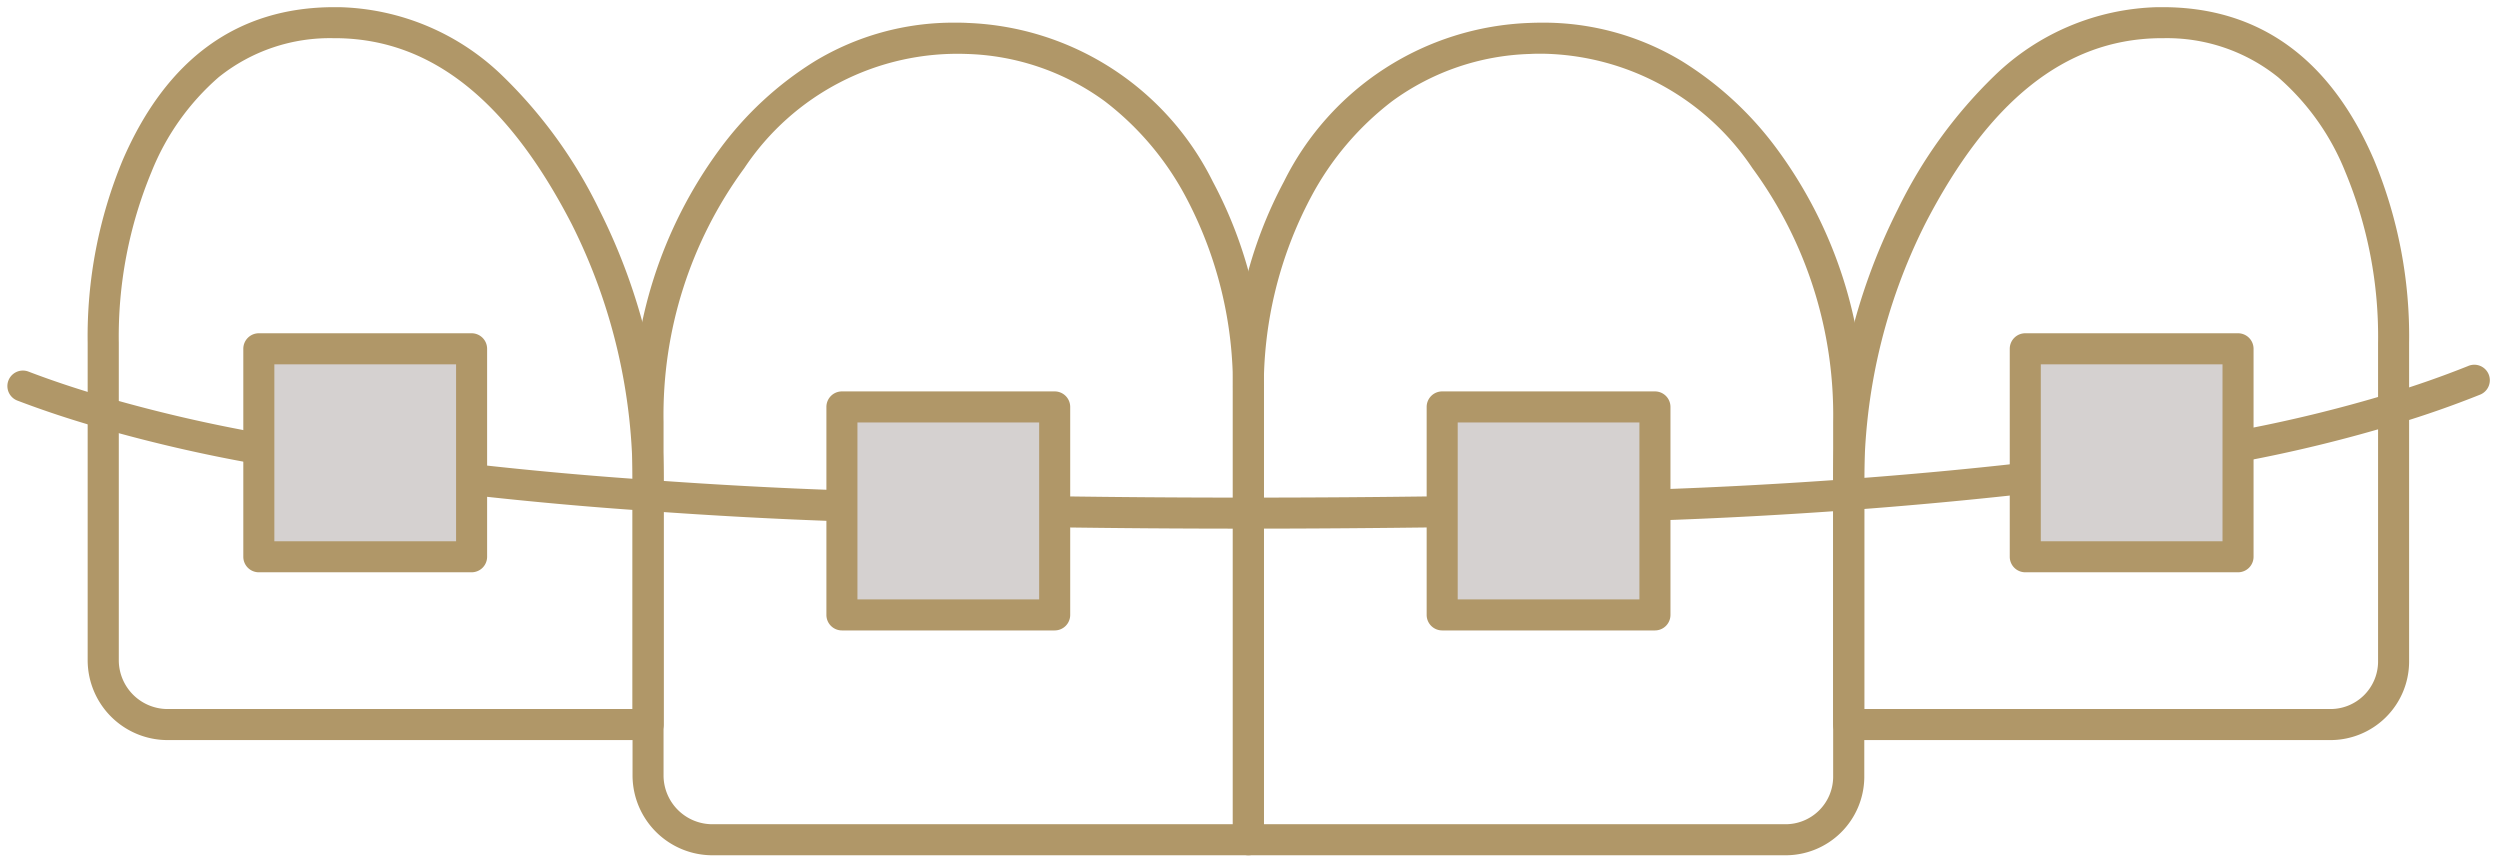 <svg xmlns="http://www.w3.org/2000/svg" xmlns:xlink="http://www.w3.org/1999/xlink" width="80.536" height="27.941" viewBox="0 0 80.536 27.941"><defs><clipPath id="a"><rect width="80.536" height="27.941" fill="none"></rect></clipPath></defs><g clip-path="url(#a)"><path d="M24.156.341c.137,0,.278,0,.417.009a9.2,9.2,0,0,1,7.894,5.108,13.988,13.988,0,0,1,1.649,6.773V26.663a.5.5,0,0,1-.5.5H16.376a2.576,2.576,0,0,1-2.6-2.549V13.2a14.422,14.422,0,0,1,2.8-8.772,10.98,10.98,0,0,1,3.066-2.841A8.621,8.621,0,0,1,24.156.341Zm8.96,25.822V12.23a12.989,12.989,0,0,0-1.524-6.288A9.464,9.464,0,0,0,28.985,2.87,7.907,7.907,0,0,0,24.53,1.349,8.242,8.242,0,0,0,17.375,5.03a13.431,13.431,0,0,0-2.6,8.17V24.614a1.575,1.575,0,0,0,1.6,1.549Z" transform="translate(6.601 0.389)" fill="#b09768"></path><path d="M19.828,23.61H4.372a2.576,2.576,0,0,1-2.6-2.549V10.819a14.806,14.806,0,0,1,1.132-5.9C4.318,1.655,6.608,0,9.716,0l.165,0A7.823,7.823,0,0,1,15.144,2.22a15.311,15.311,0,0,1,3.106,4.3,19.416,19.416,0,0,1,2.078,8.888v7.7A.5.5,0,0,1,19.828,23.61ZM9.716,1A5.717,5.717,0,0,0,5.99,2.258,7.95,7.95,0,0,0,3.825,5.315a13.816,13.816,0,0,0-1.05,5.5V21.061a1.575,1.575,0,0,0,1.6,1.549H19.328v-7.2a18.413,18.413,0,0,0-1.966-8.428C15.313,3.014,12.86,1.059,9.862,1Z" transform="translate(1.052 0.231)" fill="#b09768"></path><path d="M36.963.341h0a8.623,8.623,0,0,1,4.514,1.246,10.979,10.979,0,0,1,3.066,2.841,14.422,14.422,0,0,1,2.8,8.772V24.655a2.534,2.534,0,0,1-2.554,2.508H27.5a.5.5,0,0,1-.5-.5V12.23a13.989,13.989,0,0,1,1.649-6.773A9.2,9.2,0,0,1,36.547.35C36.686.344,36.826.341,36.963.341Zm7.823,25.822a1.533,1.533,0,0,0,1.554-1.508V13.2a13.431,13.431,0,0,0-2.6-8.17,8.289,8.289,0,0,0-6.781-3.689c-.123,0-.249,0-.374.008A7.907,7.907,0,0,0,32.135,2.87a9.463,9.463,0,0,0-2.607,3.072A12.989,12.989,0,0,0,28,12.23V26.163Z" transform="translate(12.714 0.389)" fill="#b09768"></path><path d="M56.227,23.61h-15.5a.5.5,0,0,1-.5-.5v-7.7a19.419,19.419,0,0,1,2.078-8.889,15.314,15.314,0,0,1,3.106-4.3A7.824,7.824,0,0,1,50.675,0l.169,0c3.106,0,5.4,1.655,6.805,4.918a14.8,14.8,0,0,1,1.132,5.9V21.1A2.534,2.534,0,0,1,56.227,23.61Zm-15-1h15A1.533,1.533,0,0,0,57.781,21.1V10.819a13.807,13.807,0,0,0-1.05-5.5,7.95,7.95,0,0,0-2.164-3.057A5.711,5.711,0,0,0,50.844,1h-.15c-3,.057-5.451,2.012-7.5,5.975a18.416,18.416,0,0,0-1.966,8.43Z" transform="translate(18.827 0.231)" fill="#b09768"></path><path d="M8.1,11.022a.5.5,0,0,1-.088-.008A49.507,49.507,0,0,1,2.964,9.847C2.047,9.585,1.157,9.29.322,8.971a.5.5,0,0,1,.357-.934c.809.309,1.671.594,2.562.849A48.508,48.508,0,0,0,8.191,10.03a.5.5,0,0,1-.087.992Z" transform="translate(0.231 3.931)" fill="#b09768"></path><path d="M29.469,11.818h-.2c-2.035,0-4.065-.015-6.032-.044a.5.5,0,1,1,.015-1c1.962.029,3.987.044,6.017.044h.2c2.1,0,4.2-.015,6.237-.044a.5.5,0,1,1,.014,1C33.68,11.8,31.577,11.818,29.469,11.818Z" transform="translate(10.743 5.212)" fill="#b09768"></path><path d="M49.309,11a.5.5,0,0,1-.094-.991,45.818,45.818,0,0,0,4.947-1.2c.858-.259,1.715-.559,2.551-.893a.5.5,0,1,1,.371.928c-.863.345-1.748.655-2.63.921A46.779,46.779,0,0,1,49.4,11,.5.5,0,0,1,49.309,11Z" transform="translate(22.794 3.876)" fill="#b09768"></path><path d="M36.46,11.9a.5.5,0,0,1-.017-1c2.027-.069,4.121-.182,6.224-.335,1.986-.146,3.893-.323,5.668-.525a.5.5,0,0,1,.113.994c-1.788.2-3.708.381-5.708.528-2.117.155-4.224.268-6.264.337Z" transform="translate(16.854 4.869)" fill="#b09768"></path><path d="M22.322,11.912h-.017c-2.04-.069-4.147-.183-6.263-.337-1.876-.125-3.8-.3-5.708-.514a.5.5,0,0,1,.112-.994c1.9.214,3.8.385,5.665.51,2.107.154,4.2.267,6.228.336a.5.5,0,0,1-.017,1Z" transform="translate(4.803 4.883)" fill="#b09768"></path><rect width="6.854" height="6.699" transform="translate(27.122 13.109)" fill="#d5d1d0"></rect><path d="M0-.5H6.854a.5.5,0,0,1,.5.5V6.7a.5.5,0,0,1-.5.5H0a.5.5,0,0,1-.5-.5V0A.5.5,0,0,1,0-.5ZM6.354.5H.5V6.2H6.354Z" transform="translate(27.122 13.109)" fill="#b09768"></path><rect width="6.854" height="6.699" transform="translate(46.459 13.109)" fill="#d5d1d0"></rect><path d="M0-.5H6.854a.5.5,0,0,1,.5.5V6.7a.5.5,0,0,1-.5.5H0a.5.5,0,0,1-.5-.5V0A.5.5,0,0,1,0-.5ZM6.354.5H.5V6.2H6.354Z" transform="translate(46.459 13.109)" fill="#b09768"></path><rect width="6.854" height="6.699" transform="translate(65.243 11.236)" fill="#d5d1d0"></rect><path d="M0-.5H6.854a.5.5,0,0,1,.5.5V6.7a.5.5,0,0,1-.5.5H0a.5.5,0,0,1-.5-.5V0A.5.5,0,0,1,0-.5ZM6.354.5H.5V6.2H6.354Z" transform="translate(65.243 11.236)" fill="#b09768"></path><rect width="6.854" height="6.699" transform="translate(8.338 11.236)" fill="#d5d1d0"></rect><path d="M0-.5H6.854a.5.5,0,0,1,.5.5V6.7a.5.5,0,0,1-.5.5H0a.5.5,0,0,1-.5-.5V0A.5.5,0,0,1,0-.5ZM6.354.5H.5V6.2H6.354Z" transform="translate(8.338 11.236)" fill="#b09768"></path></g></svg>